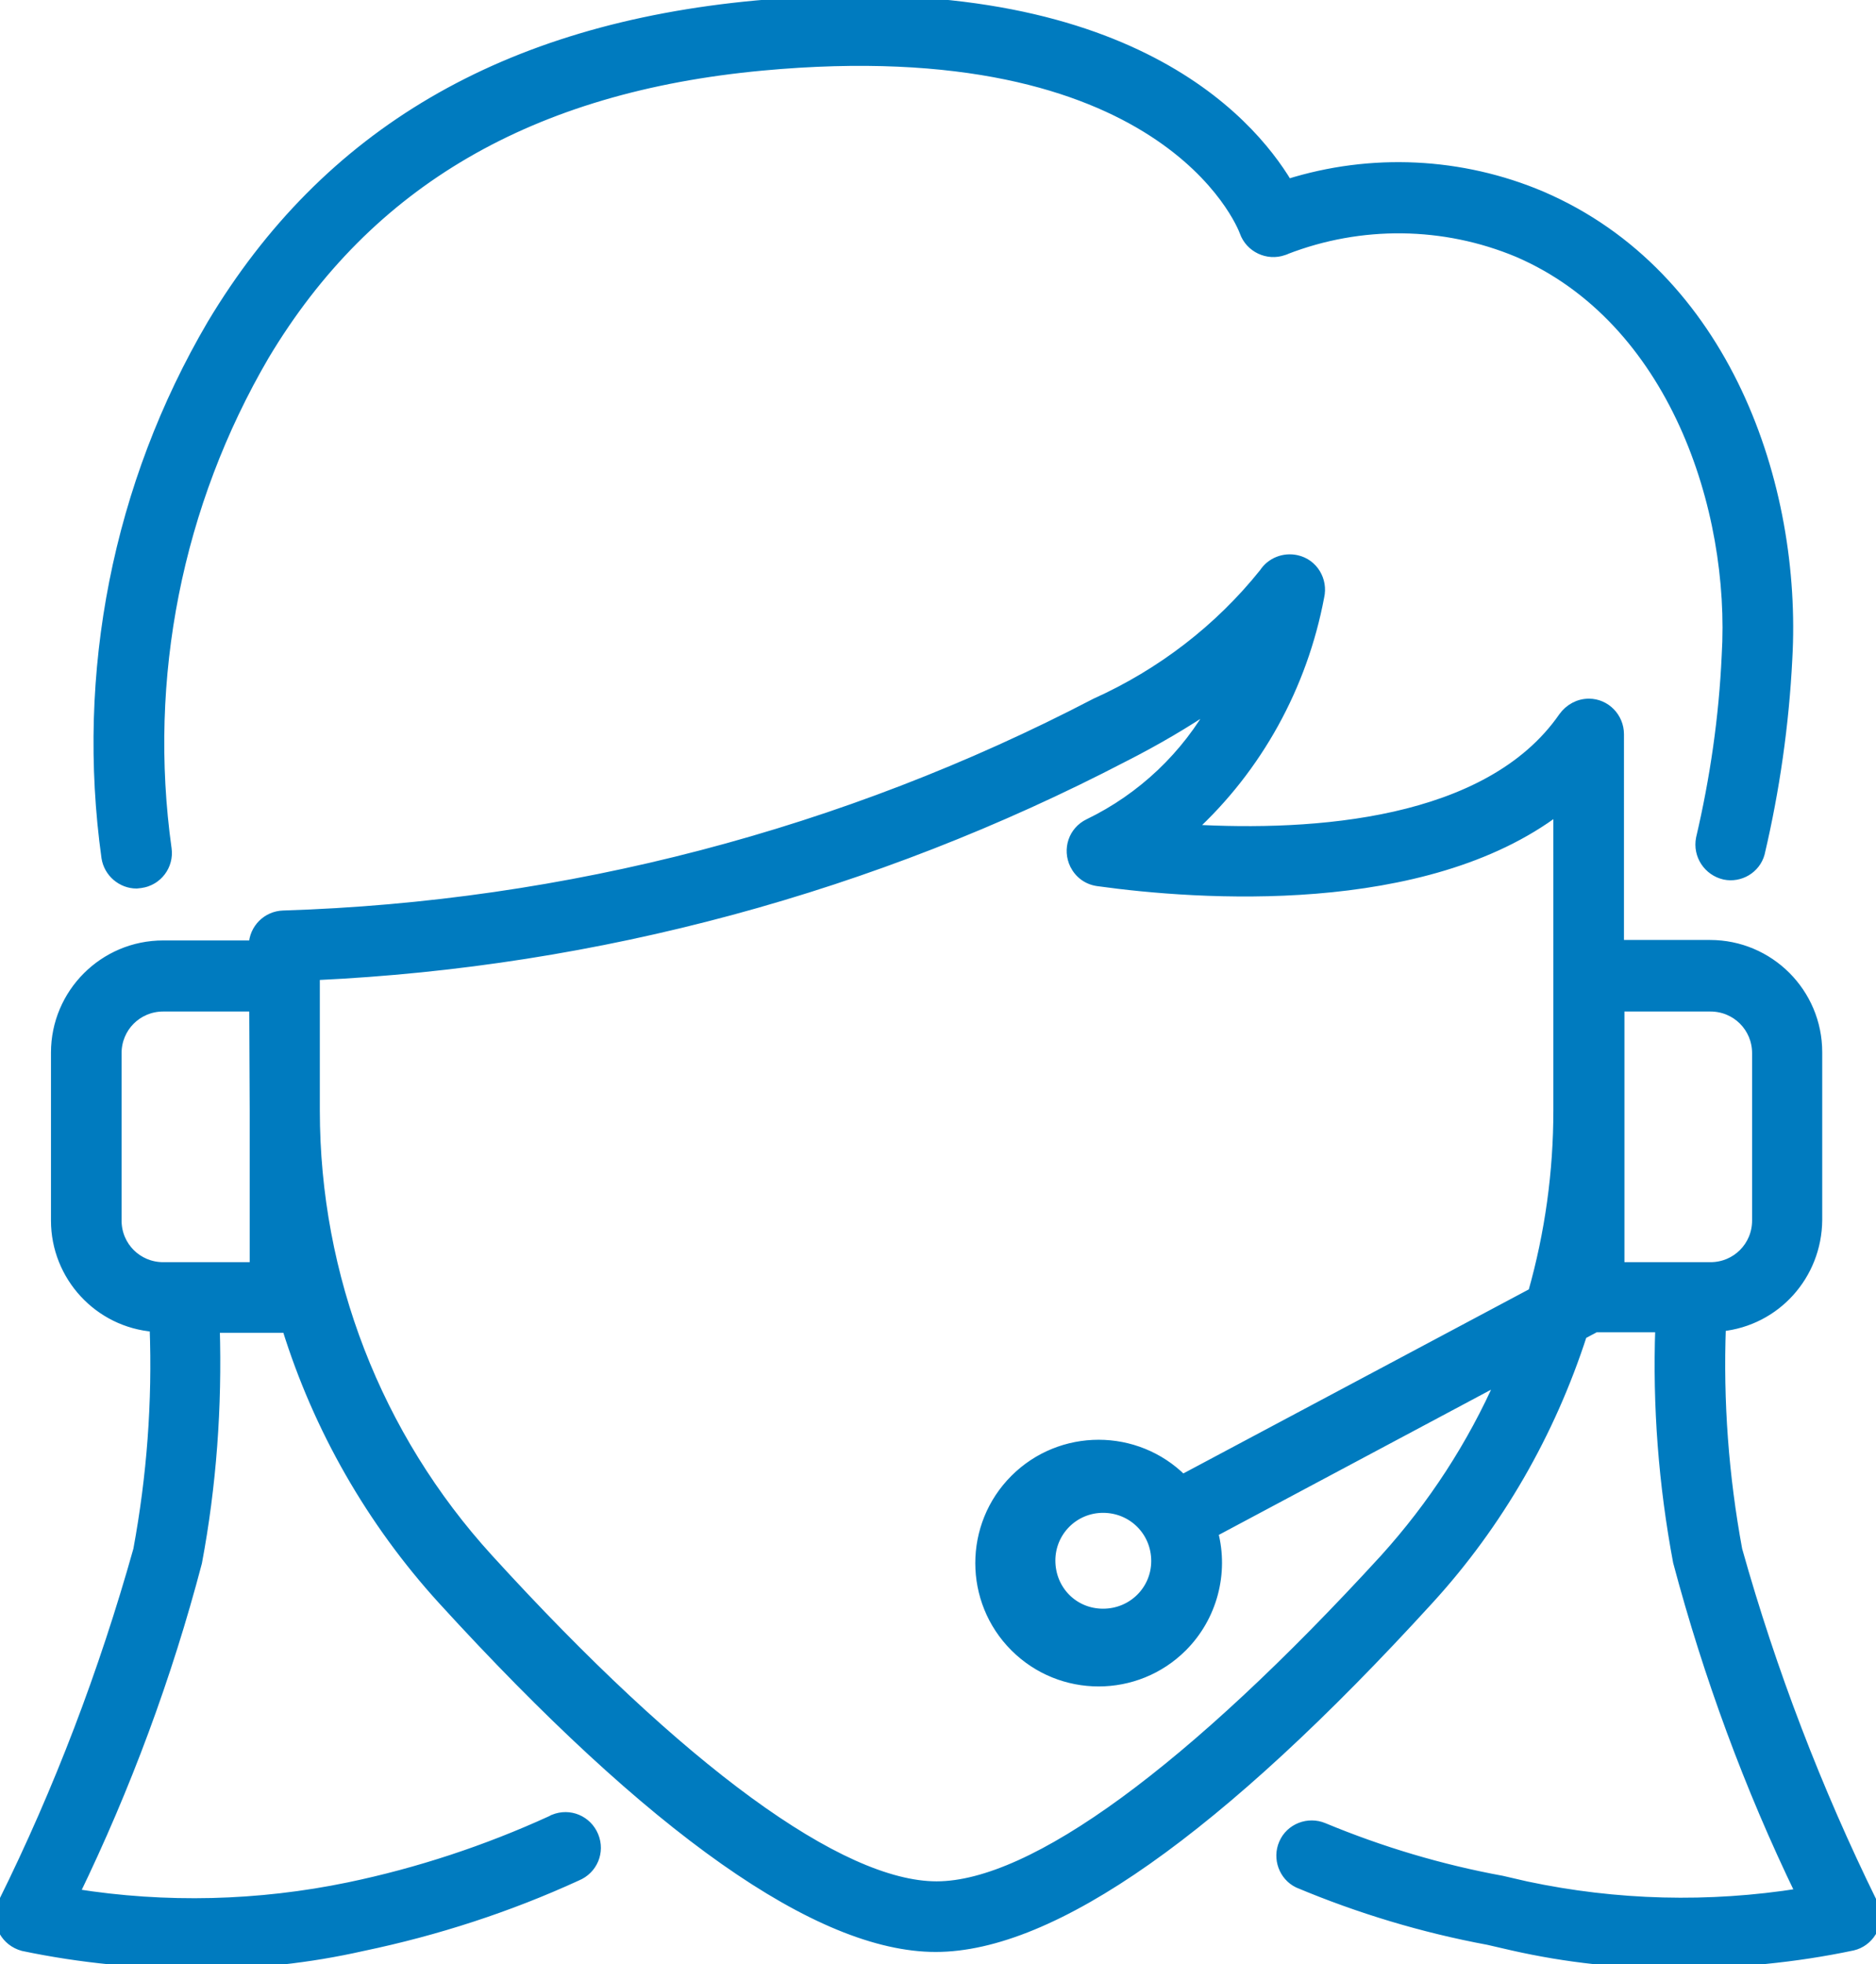 <?xml version="1.0" encoding="UTF-8"?> <!-- Generator: Adobe Illustrator 26.0.2, SVG Export Plug-In . SVG Version: 6.00 Build 0) --> <svg xmlns="http://www.w3.org/2000/svg" xmlns:xlink="http://www.w3.org/1999/xlink" version="1.1" id="Layer_1" x="0px" y="0px" viewBox="0 0 401.2 420" style="enable-background:new 0 0 401.2 420;" xml:space="preserve"> <style type="text/css"> .st0{fill:#007BBF;stroke:#007BBF;stroke-width:2;stroke-miterlimit:10;} </style> <g id="NewGroupe0"> <path class="st0" d="M29.2,189l0.9-0.1c3.6-0.5,6.1-3.8,5.6-7.4c0,0,0,0,0,0l0,0C30.6,145,38,107.8,56.6,76 c22.2-37.1,57-57.3,106.4-61.9c85.8-8,102.5,33.8,103.1,35.5c1.2,3.4,5,5.2,8.4,4c0,0,0,0,0,0c0.2-0.1,0.4-0.1,0.5-0.2 c16-6.2,33.8-6,49.6,0.6c33.2,14.3,46.5,54.7,44.6,86.2c-0.6,13.2-2.5,26.3-5.5,39.1c-0.7,3.6,1.6,7,5.1,7.8 c3.3,0.7,6.7-1.3,7.6-4.6c3.2-13.6,5.2-27.6,5.9-41.6c2.1-37.1-13.3-82.1-52.6-99c-17.2-7.3-36.5-8.2-54.3-2.6 c-8.2-13.7-35.7-45.4-113.7-38.2C107.9,6.1,69.8,28.4,45.3,69.3c-20.2,34.4-28.1,74.6-22.6,114.1C23.2,186.6,26,189,29.2,189 L29.2,189z"></path> <path class="st0" d="M346.4,270.9v-55.6h19.4c5.5,0,9.9,4.4,9.9,9.9V261c0,5.5-4.4,9.9-9.9,9.9L346.4,270.9L346.4,270.9z M247.2,333.8c0,6.2-5,11.2-11.3,11.2s-11.2-5-11.2-11.3c0-6.2,5-11.2,11.2-11.2l0,0C242.2,322.5,247.2,327.5,247.2,333.8z M333.2,208.7v28.8c0,13.1-1.8,26.2-5.4,38.9l-74.9,39.9c-9.9-9.9-26-9.9-35.9,0c-9.9,9.9-9.9,26,0,35.9c9.9,9.9,26,9.9,35.9,0 c6.4-6.4,8.9-15.8,6.6-24.5l61.5-32.8c-6.2,14.1-14.6,27-24.9,38.4c-41.3,45.1-75.2,70-95.8,70s-54.6-24.8-95.8-70 c-23.9-26.2-37.1-60.3-37.1-95.8v-28.9c60.4-2.8,119.4-18.8,173-46.7c6.7-3.4,13.2-7.2,19.4-11.4c-6.1,11.1-15.6,20.1-27,25.6 c-3.3,1.6-4.6,5.5-3,8.8c1,2,2.8,3.3,5,3.6c21.6,3,69.8,6.4,98.4-15.3L333.2,208.7L333.2,208.7z M54.4,237.5v33.4H34.9 c-5.5,0-9.9-4.4-9.9-9.9v-35.8c0-5.5,4.4-9.9,9.9-9.9c0,0,0,0,0,0h19.4L54.4,237.5L54.4,237.5z M400.5,406.9 c-11.9-24.2-21.6-49.5-28.9-75.5c-2.9-15.7-4.1-31.7-3.5-47.7c11.7-1.2,20.5-11,20.6-22.8v-35.9c0-12.7-10.3-23-23-23h-19.4V157 c0-3.6-2.9-6.6-6.5-6.6c-2.2,0-4.2,1.1-5.5,2.9c-16,23.1-53.5,25.5-79.6,24c14.3-13.1,23.9-30.6,27.5-49.7c0.8-3.5-1.3-7.1-4.9-7.9 c-2.7-0.6-5.5,0.5-7,2.8c-9.6,12-22,21.5-36,27.8c-53.7,28-113.1,43.5-173.7,45.4c-3.5,0.1-6.3,2.9-6.4,6.4H34.9 c-12.7,0-23,10.3-23,23l0,0V261c0,11.9,9.2,21.9,21.1,22.8c0.6,16-0.6,31.9-3.5,47.6c-7.3,26-16.9,51.3-28.9,75.5 c-1.6,3.3-0.2,7.2,3,8.8c0.4,0.2,0.9,0.4,1.3,0.5c12.4,2.6,25,3.8,37.6,3.8c11.8,0.1,23.6-1.2,35.1-3.8c15.8-3.3,31.2-8.3,45.8-15 c3.4-1.4,5-5.2,3.6-8.6c-1.4-3.4-5.2-5-8.6-3.6c-0.1,0-0.1,0-0.2,0.1l-0.4,0.2c-13.8,6.3-28.3,11.1-43.2,14.2 c-19.3,4-39.2,4.5-58.6,1.4c11-22.7,19.8-46.4,26.2-70.8c3.1-16.5,4.3-33.3,3.8-50.1h14.7c0.2,0,0.4-0.1,0.6-0.1 c6.7,21.6,18.1,41.5,33.3,58.2c45,49.3,80.5,74.3,105.5,74.3s60.5-25,105.5-74.3c14.9-16.3,26-35.7,32.8-56.7l2.8-1.5H355 c-0.6,16.8,0.7,33.6,3.8,50.1c6.5,24.4,15.2,48.1,26.2,70.8c-19.5,3.1-39.3,2.6-58.6-1.5l-5.2-1.2c-13.1-2.4-25.8-6.2-38.1-11.3 c-3.3-1.4-7.2,0.1-8.6,3.4c-1.4,3.2,0,7,3.1,8.5c13.1,5.5,26.7,9.6,40.7,12.2l5.2,1.2c11.5,2.6,23.3,3.9,35.1,3.8 c12.6,0,25.3-1.2,37.6-3.8c3.5-0.8,5.7-4.4,4.9-7.9C400.9,407.8,400.8,407.4,400.5,406.9L400.5,406.9z"></path> </g> </svg> 